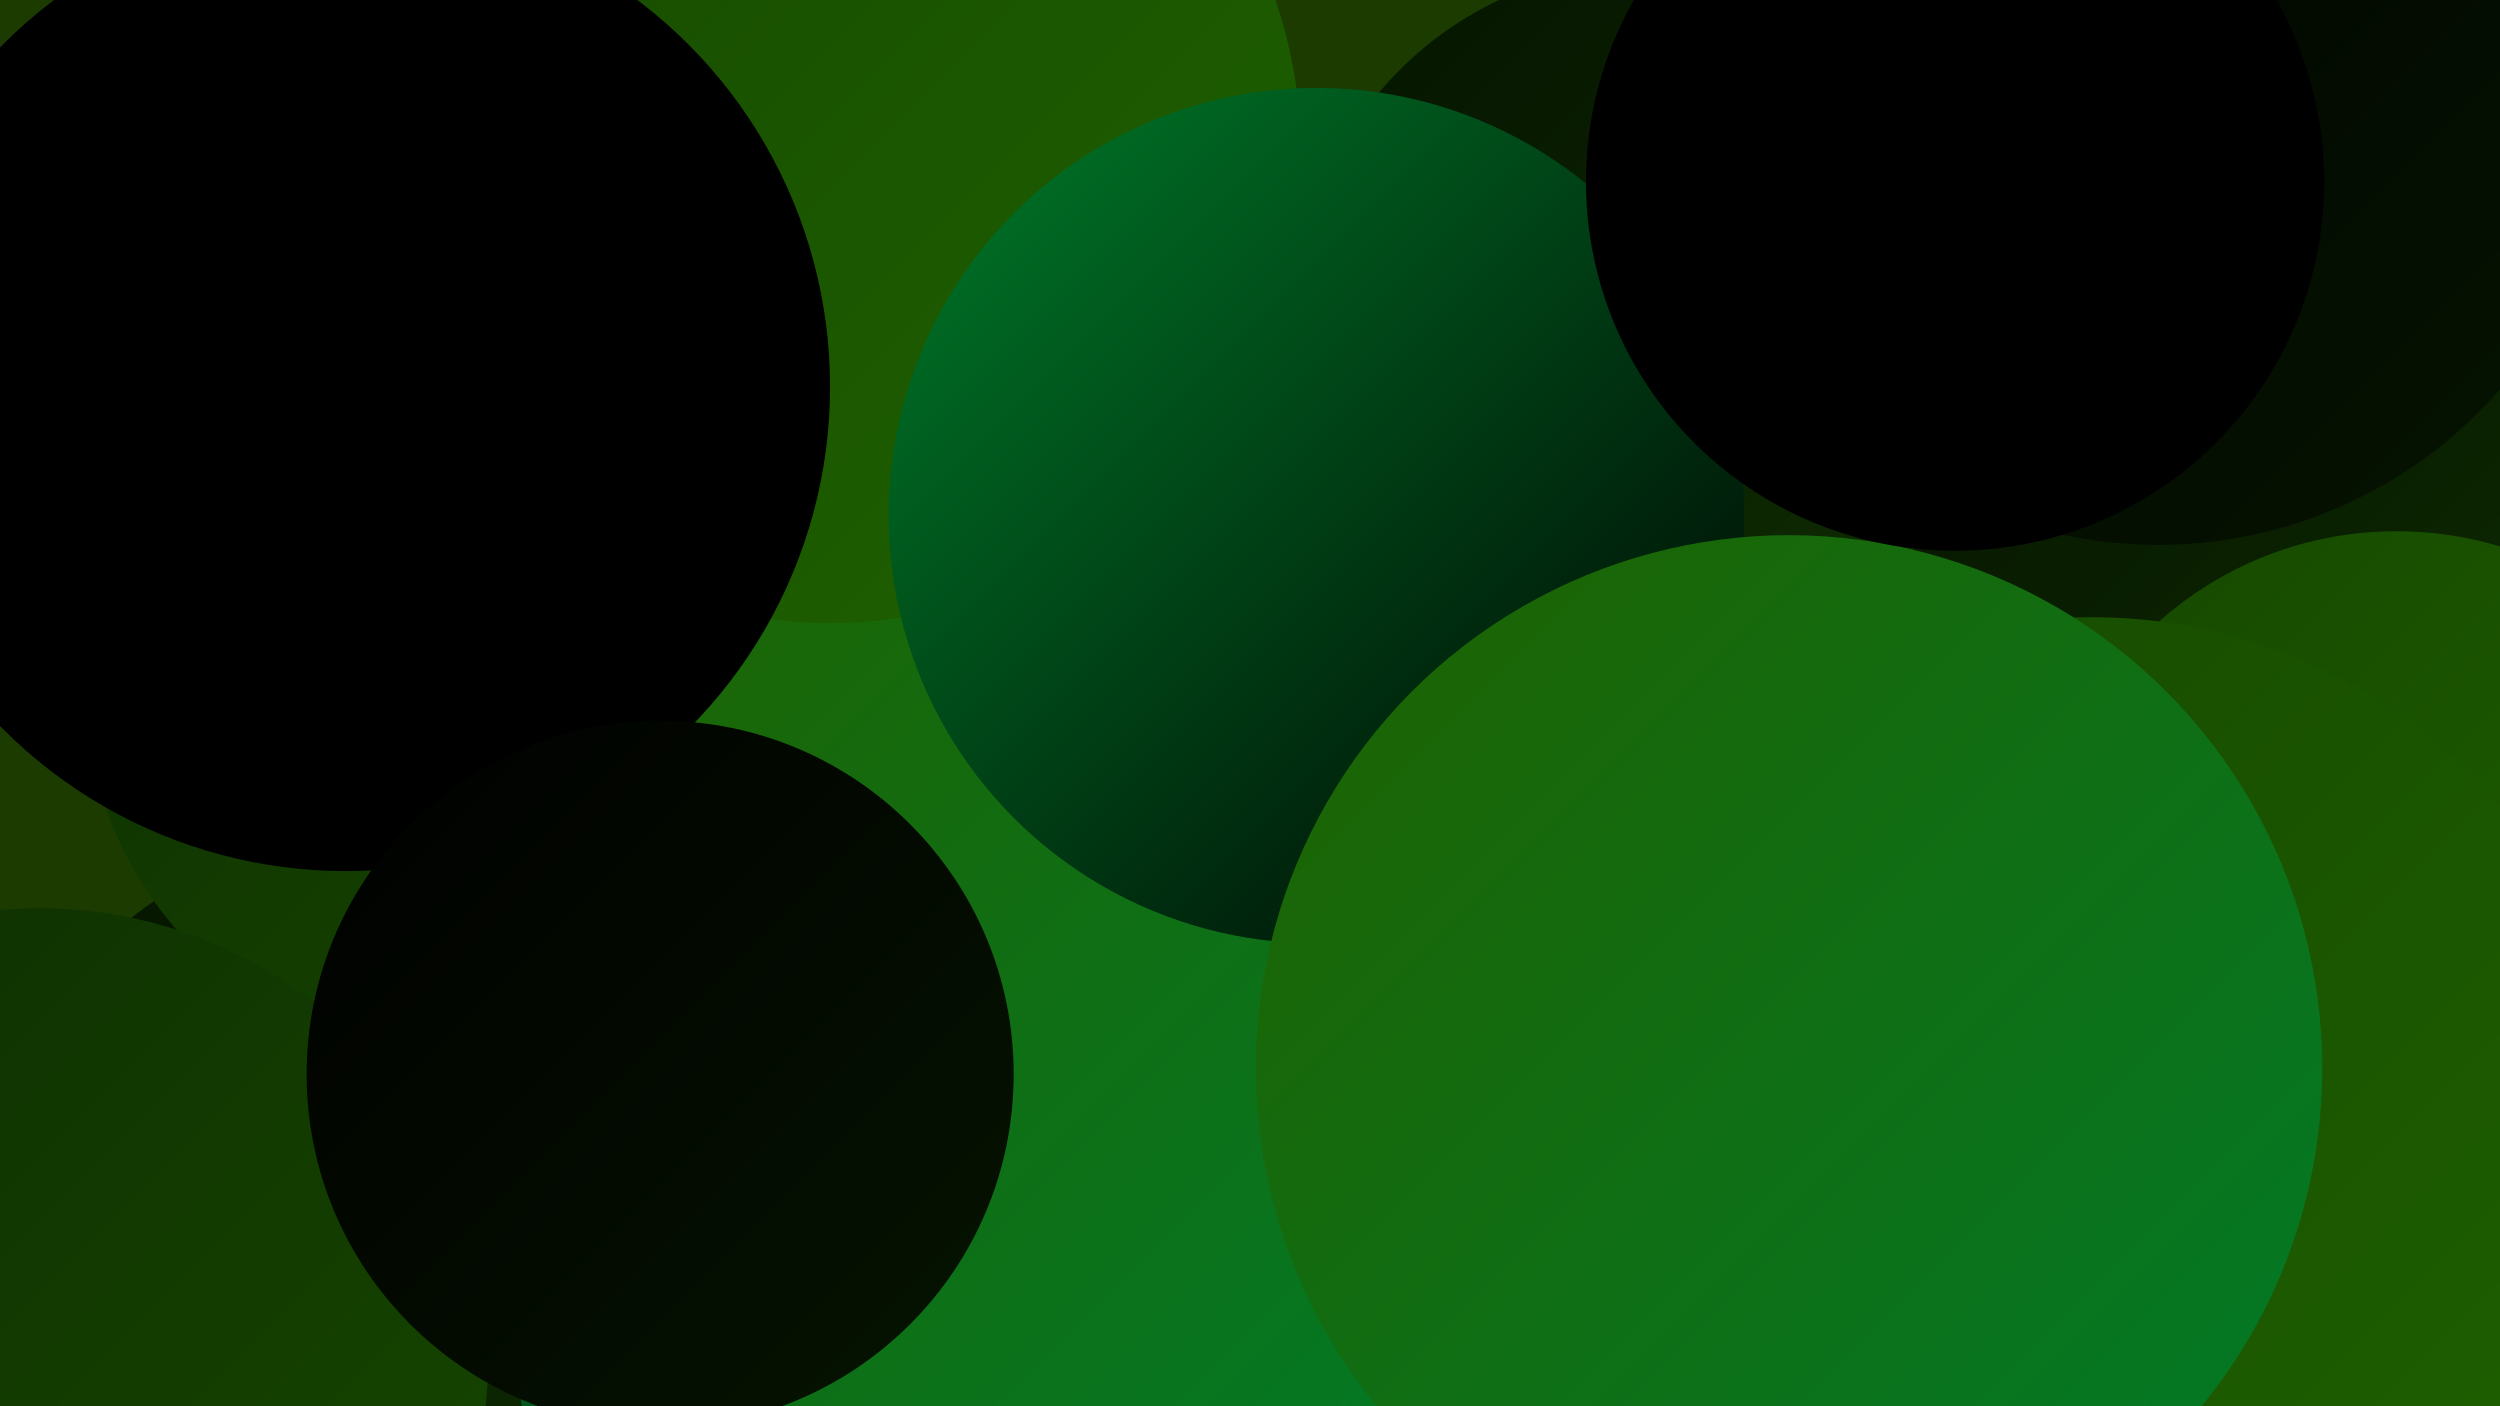 <?xml version="1.0" encoding="UTF-8"?><svg width="1280" height="720" xmlns="http://www.w3.org/2000/svg"><defs><linearGradient id="grad0" x1="0%" y1="0%" x2="100%" y2="100%"><stop offset="0%" style="stop-color:#000000;stop-opacity:1" /><stop offset="100%" style="stop-color:#000000;stop-opacity:1" /></linearGradient><linearGradient id="grad1" x1="0%" y1="0%" x2="100%" y2="100%"><stop offset="0%" style="stop-color:#000000;stop-opacity:1" /><stop offset="100%" style="stop-color:#061401;stop-opacity:1" /></linearGradient><linearGradient id="grad2" x1="0%" y1="0%" x2="100%" y2="100%"><stop offset="0%" style="stop-color:#061401;stop-opacity:1" /><stop offset="100%" style="stop-color:#0e2d01;stop-opacity:1" /></linearGradient><linearGradient id="grad3" x1="0%" y1="0%" x2="100%" y2="100%"><stop offset="0%" style="stop-color:#0e2d01;stop-opacity:1" /><stop offset="100%" style="stop-color:#164800;stop-opacity:1" /></linearGradient><linearGradient id="grad4" x1="0%" y1="0%" x2="100%" y2="100%"><stop offset="0%" style="stop-color:#164800;stop-opacity:1" /><stop offset="100%" style="stop-color:#1f6200;stop-opacity:1" /></linearGradient><linearGradient id="grad5" x1="0%" y1="0%" x2="100%" y2="100%"><stop offset="0%" style="stop-color:#1f6200;stop-opacity:1" /><stop offset="100%" style="stop-color:#007b29;stop-opacity:1" /></linearGradient><linearGradient id="grad6" x1="0%" y1="0%" x2="100%" y2="100%"><stop offset="0%" style="stop-color:#007b29;stop-opacity:1" /><stop offset="100%" style="stop-color:#000000;stop-opacity:1" /></linearGradient></defs><rect width="1280" height="720" fill="#1c3b01" /><circle cx="1171" cy="276" r="202" fill="url(#grad2)" /><circle cx="200" cy="639" r="215" fill="url(#grad2)" /><circle cx="1227" cy="455" r="183" fill="url(#grad4)" /><circle cx="237" cy="349" r="194" fill="url(#grad3)" /><circle cx="1259" cy="677" r="240" fill="url(#grad2)" /><circle cx="20" cy="695" r="230" fill="url(#grad3)" /><circle cx="1071" cy="590" r="274" fill="url(#grad4)" /><circle cx="551" cy="685" r="286" fill="url(#grad6)" /><circle cx="844" cy="163" r="180" fill="url(#grad2)" /><circle cx="547" cy="506" r="273" fill="url(#grad5)" /><circle cx="926" cy="538" r="259" fill="url(#grad5)" /><circle cx="248" cy="32" r="188" fill="url(#grad5)" /><circle cx="425" cy="78" r="241" fill="url(#grad4)" /><circle cx="674" cy="264" r="219" fill="url(#grad6)" /><circle cx="895" cy="490" r="204" fill="url(#grad1)" /><circle cx="177" cy="198" r="248" fill="url(#grad0)" /><circle cx="338" cy="550" r="181" fill="url(#grad1)" /><circle cx="1105" cy="47" r="232" fill="url(#grad1)" /><circle cx="916" cy="547" r="273" fill="url(#grad5)" /><circle cx="1001" cy="93" r="189" fill="url(#grad0)" /></svg>